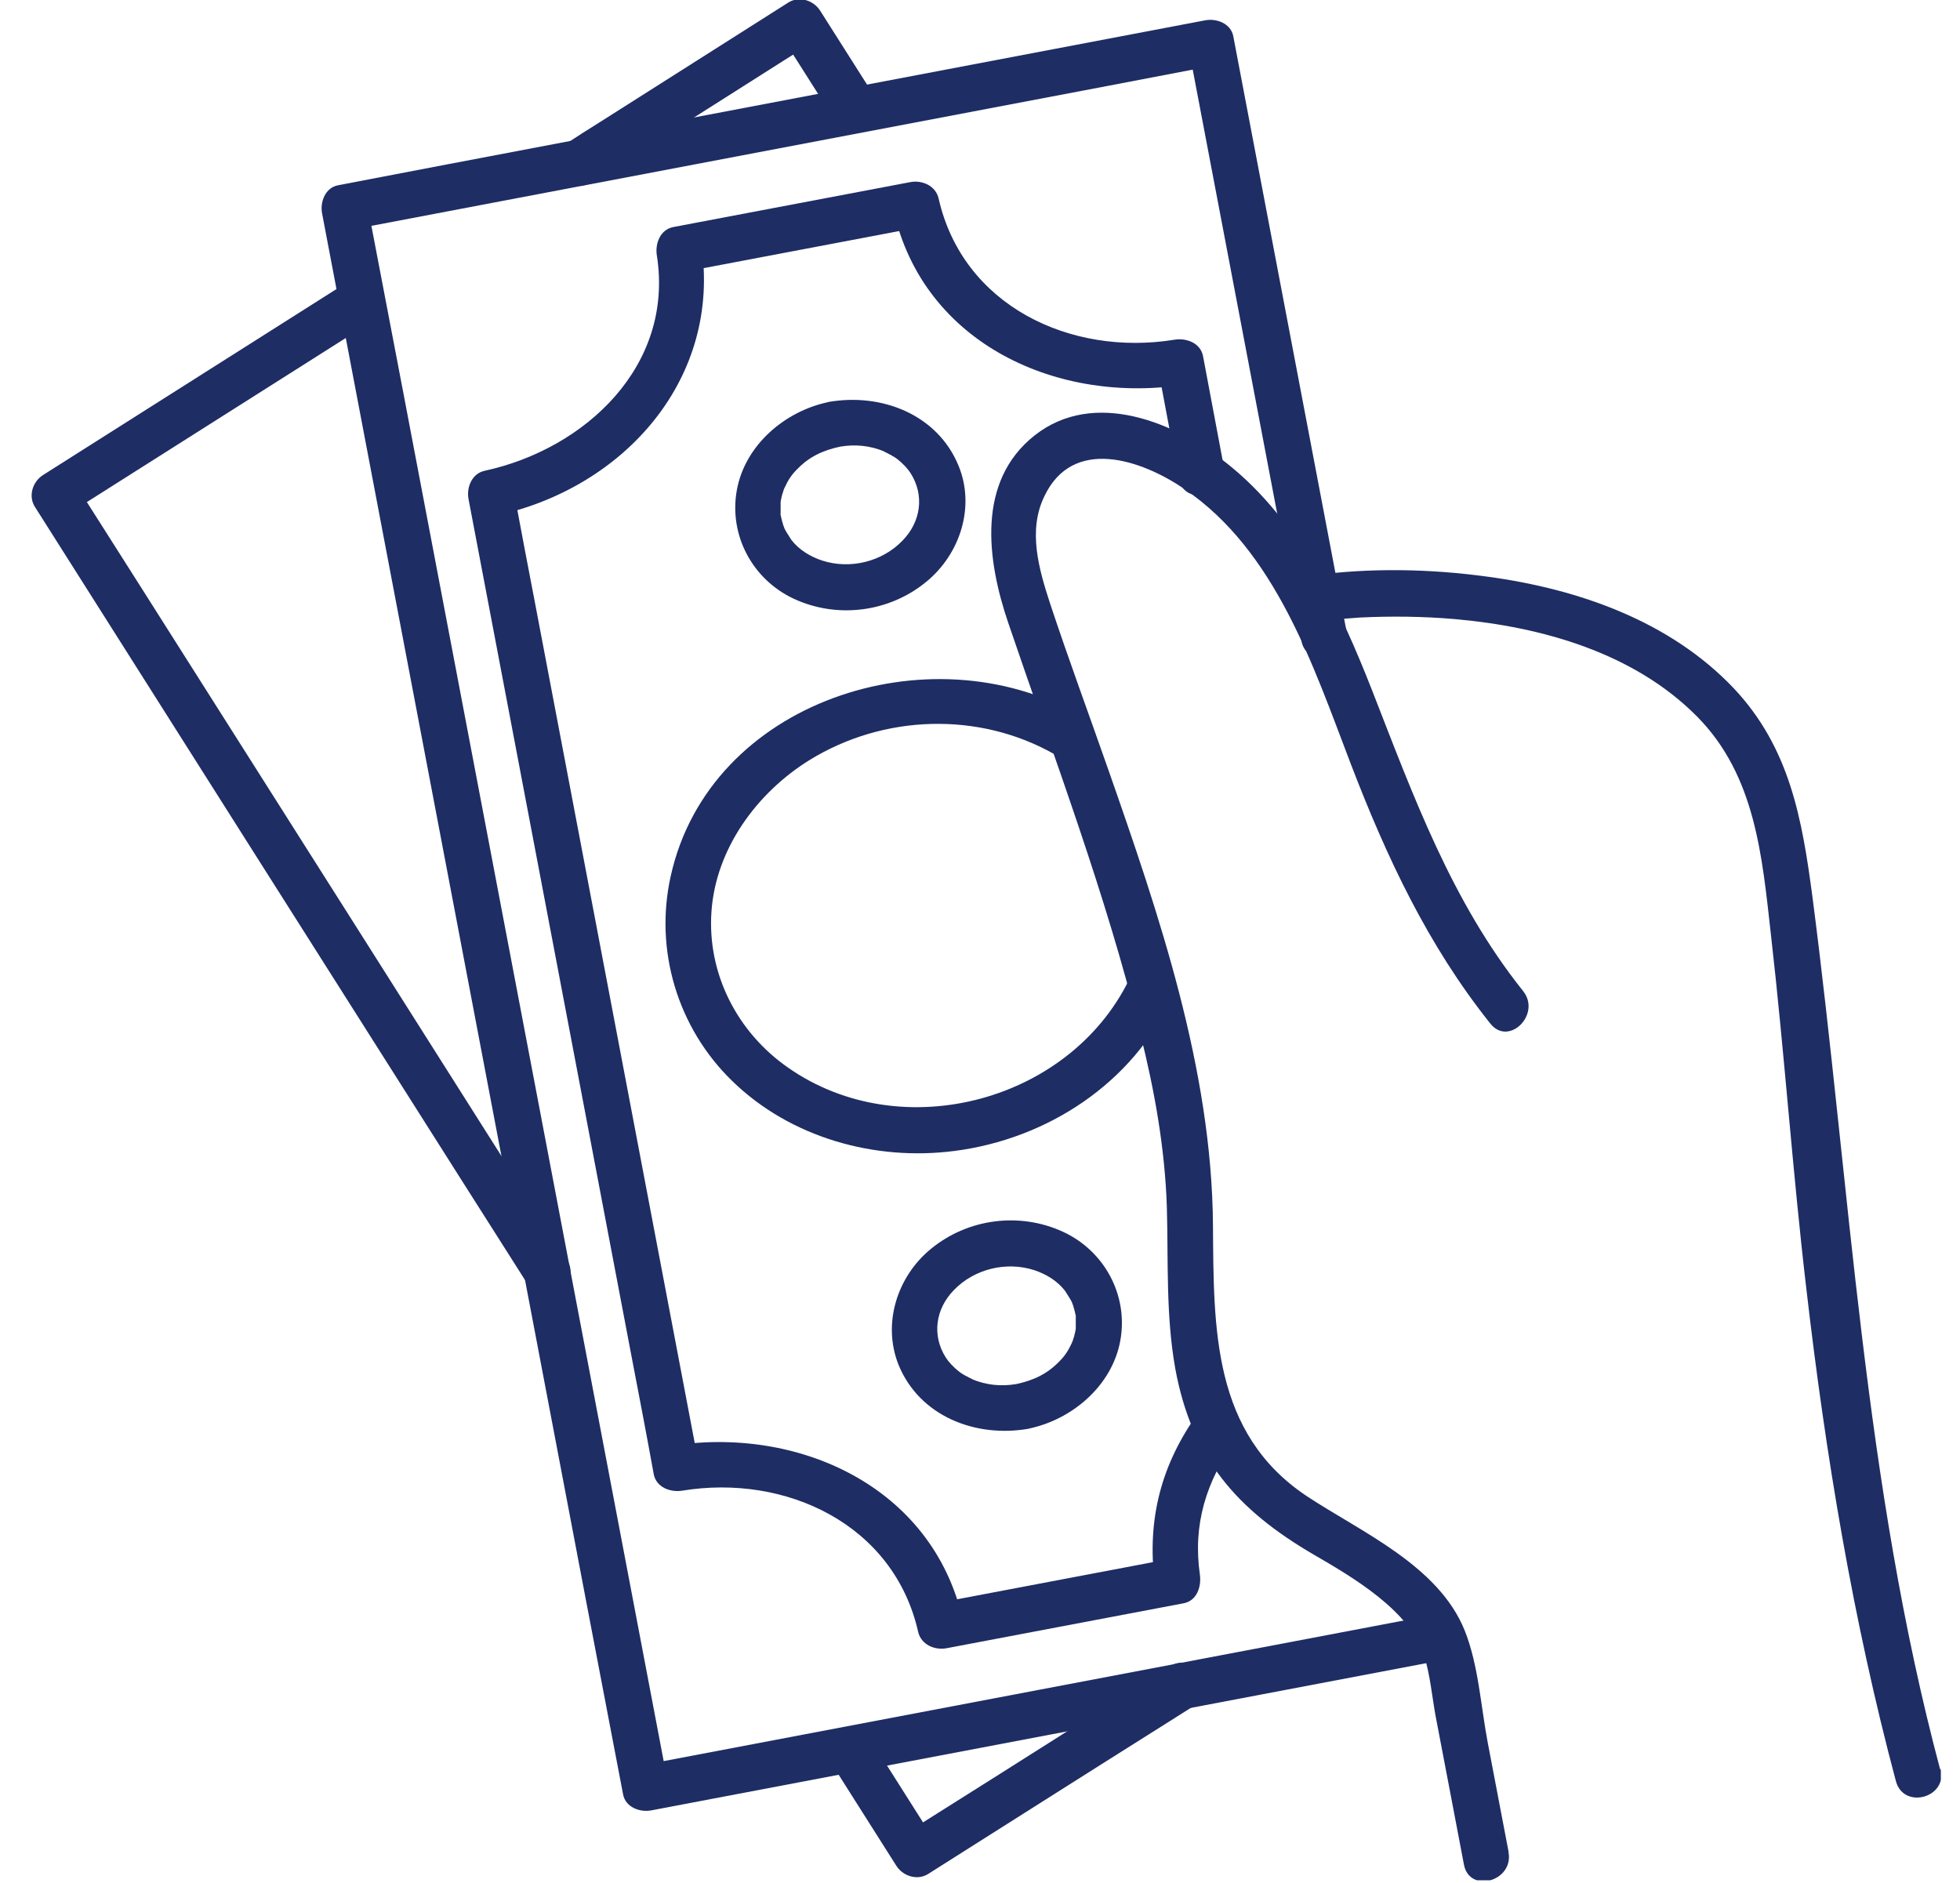 <svg width="51" height="49" viewBox="0 0 51 49" fill="none" xmlns="http://www.w3.org/2000/svg">
<g clip-path="url(#clip0_428_2120)">
<path d="M35.022 16.35C34.042 11.22 33.072 6.08 32.092 0.95C32.032 0.61 31.652 0.47 31.352 0.53C24.772 1.78 18.202 3.03 11.622 4.28C10.682 4.46 9.742 4.64 8.802 4.82C8.462 4.88 8.322 5.26 8.382 5.56C10.672 17.6 12.962 29.63 15.252 41.67C15.572 43.34 15.892 45.02 16.212 46.69C16.272 47.03 16.652 47.17 16.952 47.11C23.862 45.8 30.782 44.48 37.692 43.17C38.452 43.03 38.132 41.87 37.372 42.01C30.462 43.32 23.542 44.64 16.632 45.95C16.882 46.09 17.122 46.23 17.372 46.37C15.082 34.33 12.792 22.3 10.502 10.26C10.182 8.59 9.862 6.91 9.542 5.24C9.402 5.49 9.262 5.73 9.122 5.98C15.702 4.73 22.272 3.48 28.852 2.23C29.792 2.05 30.732 1.87 31.672 1.69C31.422 1.55 31.182 1.41 30.932 1.27C31.912 6.4 32.882 11.54 33.862 16.67C34.002 17.43 35.162 17.11 35.022 16.35Z" fill="#1E2D64"/>
<path d="M28.052 18.59C24.202 16.41 18.462 18.23 17.452 22.8C17.022 24.73 17.632 26.75 19.052 28.13C20.572 29.61 22.772 30.22 24.842 29.95C27.242 29.64 29.482 28.19 30.492 25.95C30.812 25.25 29.772 24.64 29.452 25.34C27.952 28.65 23.482 29.87 20.502 27.78C19.182 26.86 18.402 25.34 18.512 23.73C18.622 22.09 19.692 20.63 21.062 19.78C22.992 18.59 25.472 18.51 27.442 19.63C28.112 20.01 28.722 18.98 28.052 18.59Z" fill="#1E2D64"/>
<path d="M26.422 36.02C26.062 36.08 25.672 36.05 25.292 35.89C25.322 35.9 25.372 35.93 25.262 35.87C25.212 35.85 25.172 35.82 25.122 35.8C25.072 35.77 25.032 35.75 24.992 35.72C24.992 35.72 24.902 35.65 24.962 35.7C24.802 35.57 24.682 35.44 24.612 35.33C24.242 34.75 24.342 34.06 24.822 33.57C25.352 33.02 26.182 32.82 26.902 33.05C27.212 33.15 27.512 33.33 27.712 33.59C27.712 33.59 27.802 33.73 27.832 33.78C27.902 33.9 27.872 33.84 27.922 33.97C27.952 34.06 27.972 34.15 27.992 34.24C28.012 34.35 27.992 34.11 27.992 34.3C27.992 34.36 27.992 34.42 27.992 34.48C27.992 34.52 27.992 34.56 27.992 34.6C28.002 34.49 27.982 34.66 27.972 34.68C27.962 34.74 27.942 34.8 27.922 34.86C27.922 34.88 27.852 35.03 27.892 34.94C27.792 35.16 27.702 35.29 27.562 35.43C27.252 35.75 26.902 35.92 26.432 36.02C26.112 36.08 25.932 36.46 26.012 36.76C26.102 37.09 26.432 37.24 26.752 37.18C27.892 36.95 28.942 36.06 29.152 34.88C29.362 33.71 28.742 32.56 27.672 32.06C26.532 31.53 25.182 31.71 24.222 32.5C23.342 33.22 22.952 34.45 23.382 35.52C23.932 36.86 25.392 37.42 26.762 37.18C27.082 37.12 27.262 36.73 27.182 36.44C27.092 36.1 26.762 35.96 26.442 36.02H26.422Z" fill="#1E2D64"/>
<path d="M21.572 10.46C20.432 10.69 19.382 11.58 19.172 12.76C18.962 13.93 19.582 15.08 20.652 15.58C21.792 16.11 23.142 15.93 24.102 15.14C24.982 14.42 25.382 13.19 24.942 12.12C24.392 10.78 22.932 10.22 21.562 10.46C21.242 10.52 21.062 10.91 21.142 11.2C21.232 11.54 21.562 11.68 21.882 11.62C22.242 11.56 22.632 11.59 23.012 11.75C22.982 11.74 22.932 11.71 23.042 11.77C23.092 11.79 23.132 11.82 23.182 11.84C23.222 11.87 23.272 11.89 23.312 11.92C23.312 11.92 23.402 11.99 23.342 11.94C23.502 12.07 23.622 12.2 23.692 12.31C24.062 12.89 23.962 13.58 23.482 14.07C22.952 14.62 22.122 14.82 21.402 14.59C21.092 14.49 20.792 14.31 20.592 14.05C20.592 14.05 20.502 13.91 20.472 13.86C20.402 13.74 20.432 13.8 20.382 13.67C20.352 13.58 20.332 13.49 20.312 13.4C20.292 13.29 20.312 13.53 20.312 13.34C20.312 13.28 20.312 13.22 20.312 13.16C20.312 13.12 20.312 13.08 20.312 13.04C20.302 13.15 20.322 12.98 20.332 12.96C20.342 12.9 20.362 12.84 20.382 12.78C20.382 12.76 20.452 12.61 20.412 12.7C20.512 12.48 20.602 12.35 20.742 12.21C21.052 11.89 21.402 11.72 21.872 11.62C22.192 11.56 22.372 11.18 22.292 10.88C22.202 10.55 21.872 10.4 21.552 10.46H21.572Z" fill="#1E2D64"/>
<path d="M31.842 12.13C31.662 11.181 31.482 10.22 31.302 9.26C31.232 8.92 30.862 8.79 30.562 8.84C27.862 9.28 25.052 7.96 24.422 5.16C24.342 4.83 23.992 4.68 23.682 4.74C21.622 5.13 19.562 5.52 17.512 5.91C17.172 5.98 17.042 6.35 17.092 6.65C17.542 9.52 15.232 11.681 12.612 12.251C12.282 12.32 12.132 12.681 12.192 12.991C13.602 20.41 15.012 27.82 16.422 35.24C16.622 36.281 16.822 37.321 17.012 38.37C17.082 38.711 17.452 38.84 17.752 38.791C20.452 38.35 23.262 39.67 23.892 42.471C23.972 42.8 24.322 42.95 24.632 42.891C26.692 42.501 28.752 42.111 30.802 41.721C31.152 41.651 31.262 41.281 31.222 40.98C31.032 39.66 31.392 38.541 32.152 37.471C32.592 36.84 31.552 36.24 31.112 36.861C30.162 38.221 29.832 39.67 30.062 41.3C30.202 41.05 30.342 40.81 30.482 40.56C28.422 40.95 26.362 41.34 24.312 41.73C24.562 41.87 24.802 42.011 25.052 42.151C24.262 38.67 20.742 37.09 17.432 37.63L18.172 38.05C16.762 30.631 15.352 23.221 13.942 15.8C13.742 14.761 13.542 13.72 13.352 12.671C13.212 12.921 13.072 13.161 12.932 13.411C16.262 12.681 18.792 9.83 18.242 6.33L17.822 7.07C19.882 6.68 21.942 6.29 23.992 5.9C23.742 5.76 23.502 5.62 23.252 5.48C24.032 8.96 27.552 10.54 30.872 10.001C30.622 9.86 30.382 9.72 30.132 9.58C30.312 10.53 30.492 11.491 30.672 12.45C30.812 13.21 31.972 12.89 31.832 12.13H31.842Z" fill="#1E2D64"/>
<path d="M21.592 45.821C22.172 46.731 22.742 47.641 23.322 48.551C23.492 48.821 23.862 48.941 24.142 48.771C26.152 47.501 28.162 46.221 30.182 44.951C30.472 44.771 30.762 44.581 31.052 44.401C31.702 43.991 31.102 42.951 30.442 43.361C28.432 44.631 26.422 45.911 24.402 47.181L23.532 47.731C23.802 47.801 24.082 47.871 24.352 47.951L22.622 45.221C22.212 44.571 21.172 45.171 21.582 45.831L21.592 45.821Z" fill="#1E2D64"/>
<path d="M14.762 32.79C11.032 26.9 7.302 21.01 3.572 15.13C3.032 14.28 2.492 13.43 1.952 12.58C1.882 12.85 1.812 13.13 1.732 13.4C4.402 11.71 7.062 10.02 9.732 8.33C10.382 7.92 9.782 6.88 9.122 7.29C6.452 8.98 3.792 10.67 1.122 12.36C0.852 12.53 0.732 12.9 0.902 13.18C4.632 19.07 8.362 24.96 12.092 30.84C12.632 31.69 13.172 32.54 13.712 33.39C14.122 34.04 15.162 33.44 14.752 32.78L14.762 32.79Z" fill="#1E2D64"/>
<path d="M15.392 4.75C17.062 3.69 18.732 2.63 20.402 1.57C20.642 1.42 20.882 1.27 21.122 1.11C20.852 1.04 20.572 0.97 20.302 0.89C20.782 1.65 21.262 2.4 21.742 3.16C22.152 3.81 23.192 3.21 22.782 2.55C22.302 1.79 21.822 1.04 21.342 0.28C21.172 0.01 20.802 -0.11 20.522 0.06C18.852 1.12 17.182 2.18 15.512 3.24C15.272 3.39 15.032 3.54 14.792 3.7C14.142 4.11 14.742 5.15 15.402 4.74L15.392 4.75Z" fill="#1E2D64"/>
<path d="M39.252 48.18C39.072 47.24 38.892 46.29 38.712 45.35C38.532 44.41 38.472 43.33 38.112 42.43C37.432 40.74 35.422 39.87 34.012 38.94C31.542 37.3 31.582 34.58 31.562 31.88C31.532 27.82 30.162 23.81 28.832 20.01C28.332 18.58 27.802 17.15 27.322 15.7C27.032 14.81 26.742 13.81 27.172 12.92C27.912 11.35 29.692 11.96 30.812 12.72C33.192 14.33 34.172 17.33 35.152 19.89C36.082 22.31 37.152 24.6 38.782 26.64C39.262 27.24 40.112 26.39 39.632 25.79C37.772 23.46 36.782 20.73 35.712 17.99C34.862 15.82 33.802 13.56 31.952 12.08C30.592 10.99 28.472 10.11 26.922 11.33C25.402 12.53 25.682 14.58 26.232 16.2C27.442 19.76 28.772 23.25 29.672 26.9C30.042 28.38 30.312 29.88 30.362 31.41C30.402 32.82 30.332 34.22 30.582 35.62C31.012 37.95 32.182 39.29 34.192 40.46C35.192 41.04 36.702 41.92 37.062 43.1C37.212 43.59 37.262 44.14 37.352 44.64C37.602 45.93 37.842 47.22 38.092 48.52C38.232 49.28 39.392 48.96 39.252 48.2V48.18Z" fill="#1E2D64"/>
<path d="M50.482 46.04C48.492 38.57 48.152 30.97 47.162 23.35C46.892 21.31 46.572 19.46 45.112 17.91C43.452 16.16 41.072 15.33 38.732 15.01C37.212 14.8 35.642 14.77 34.112 14.98C33.352 15.09 33.672 16.24 34.432 16.14C34.142 16.18 34.502 16.14 34.592 16.13C34.852 16.11 35.122 16.09 35.382 16.07C36.202 16.03 37.032 16.04 37.852 16.11C40.122 16.31 42.522 16.99 44.162 18.65C45.682 20.19 45.852 22.29 46.082 24.34C46.432 27.4 46.642 30.48 47.002 33.54C47.502 37.86 48.212 42.15 49.332 46.35C49.532 47.1 50.692 46.78 50.492 46.03L50.482 46.04Z" fill="#1E2D64"/>
</g>
<defs>
<clipPath id="clip0_428_2120">
<rect width="49.67" height="48.93" fill="white" transform="translate(0.832)"/>
</clipPath>
</defs>
</svg>
